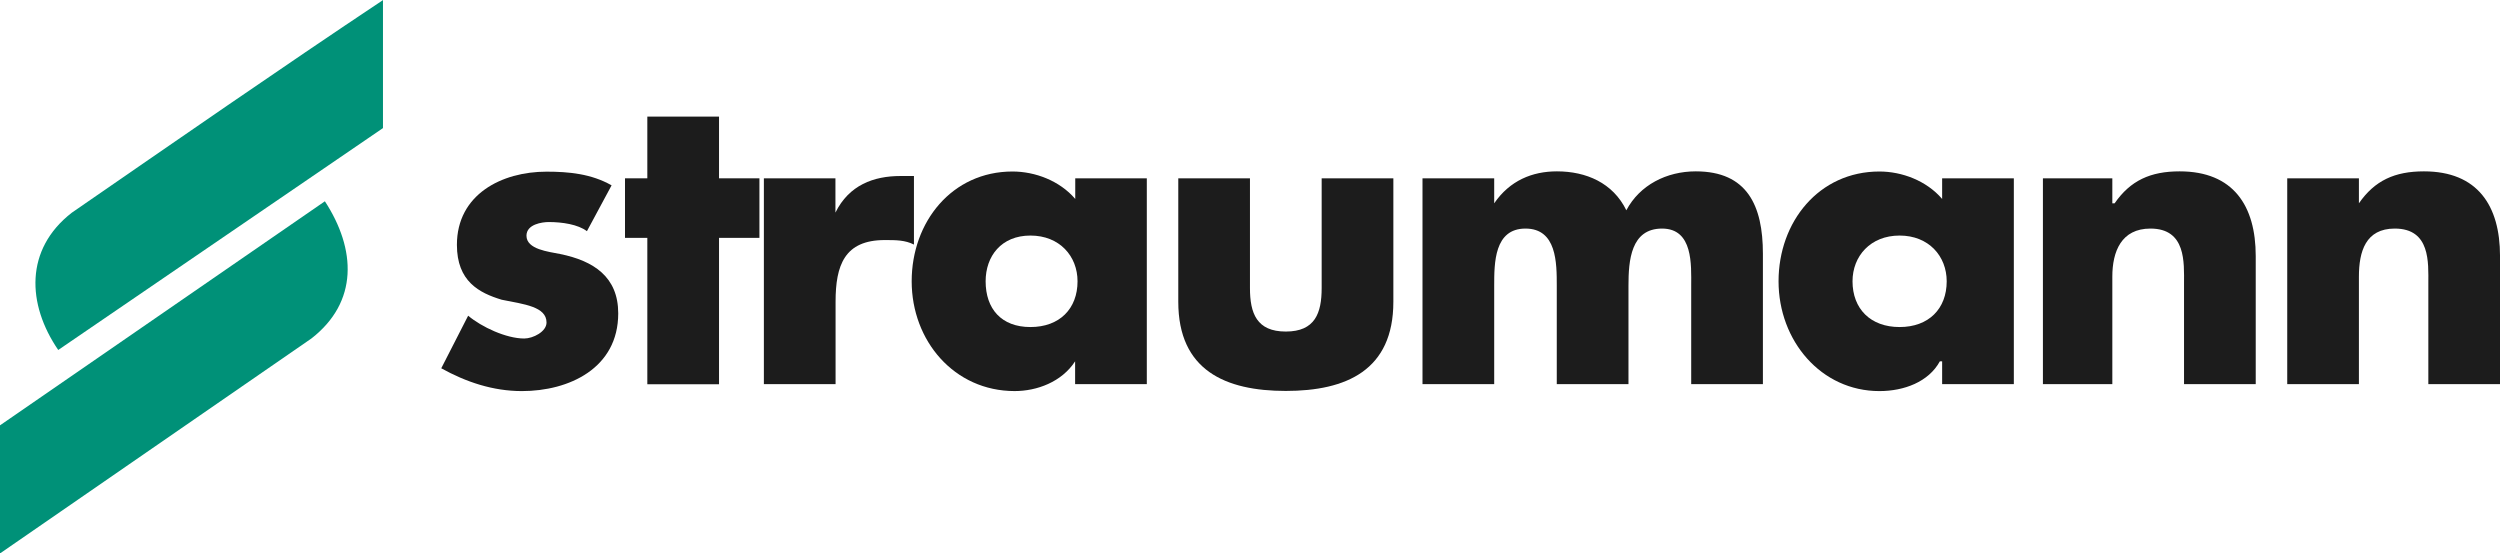 <svg width="131" height="29" viewBox="0 0 131 29" fill="none" xmlns="http://www.w3.org/2000/svg">
<g clip-path="url(#clip0_1_7020)">
<path fill-rule="evenodd" clip-rule="evenodd" d="M123.607 9.344H119.851V20.127H123.607V14.496C123.607 13.18 123.958 11.977 125.486 11.977C127.364 11.977 127.245 13.773 127.245 14.854V20.127H131.001V13.415C131.001 10.783 129.831 8.979 127.014 8.979C125.486 8.979 124.435 9.458 123.607 10.653V9.337V9.344Z" fill="#1C1C1C"/>
<path fill-rule="evenodd" clip-rule="evenodd" d="M110.686 9.345H107.049V20.127H110.686V14.496C110.686 13.18 111.156 11.977 112.684 11.977C114.562 11.977 114.443 13.773 114.443 14.854V20.127H118.2V13.416C118.2 10.783 117.029 8.979 114.212 8.979C112.684 8.979 111.633 9.459 110.806 10.653H110.686V9.337V9.345Z" fill="#1C1C1C"/>
<path fill-rule="evenodd" clip-rule="evenodd" d="M99.539 12.343C101.067 12.343 102.007 13.423 102.007 14.74C102.007 16.178 101.067 17.137 99.539 17.137C98.011 17.137 97.072 16.178 97.072 14.74C97.072 13.423 98.011 12.343 99.539 12.343ZM105.525 9.345H101.768V10.425C100.948 9.466 99.659 8.987 98.481 8.987C95.313 8.987 93.196 11.62 93.196 14.74C93.196 17.86 95.425 20.493 98.481 20.493C99.77 20.493 101.06 20.013 101.649 18.933H101.768V20.127H105.525V9.345Z" fill="#1C1C1C"/>
<path fill-rule="evenodd" clip-rule="evenodd" d="M78.296 9.345H74.539V20.127H78.296V14.976C78.296 13.781 78.296 11.977 79.935 11.977C81.575 11.977 81.575 13.773 81.575 14.976V20.127H85.332V14.976C85.332 13.659 85.451 11.977 87.091 11.977C88.731 11.977 88.619 13.895 88.619 14.976V20.127H92.376V13.294C92.376 10.775 91.556 8.979 88.858 8.979C87.329 8.979 85.921 9.695 85.22 11.019C84.519 9.58 83.111 8.979 81.583 8.979C80.293 8.979 79.115 9.459 78.296 10.653V9.337V9.345Z" fill="#1C1C1C"/>
<path fill-rule="evenodd" clip-rule="evenodd" d="M61.742 9.345V15.813C61.742 19.404 64.209 20.485 67.376 20.485C70.544 20.485 73.012 19.404 73.012 15.813V9.345H69.255V15.097C69.255 16.414 68.904 17.373 67.376 17.373C65.849 17.373 65.498 16.414 65.498 15.097V9.345H61.742Z" fill="#1C1C1C"/>
<path fill-rule="evenodd" clip-rule="evenodd" d="M53.995 12.343C55.523 12.343 56.463 13.423 56.463 14.74C56.463 16.178 55.523 17.137 53.995 17.137C52.467 17.137 51.647 16.178 51.647 14.74C51.647 13.423 52.467 12.343 53.995 12.343ZM60.1 9.344H56.343V10.425C55.523 9.466 54.234 8.987 53.056 8.987C49.888 8.987 47.772 11.62 47.772 14.74C47.772 17.86 50 20.492 53.168 20.492C54.338 20.492 55.635 20.013 56.336 18.933V20.127H60.093V9.344H60.1Z" fill="#1C1C1C"/>
<path fill-rule="evenodd" clip-rule="evenodd" d="M43.784 9.345H40.027V20.127H43.784V15.813C43.784 13.895 44.254 12.579 46.363 12.579C46.952 12.579 47.422 12.579 47.891 12.815V9.223H47.183C45.774 9.223 44.485 9.702 43.777 11.14V9.345H43.784Z" fill="#1C1C1C"/>
<path fill-rule="evenodd" clip-rule="evenodd" d="M37.677 12.464H39.794V9.344H37.677V6.11H33.92V9.344H32.75V12.464H33.92V20.135H37.677V12.464Z" fill="#1C1C1C"/>
<path fill-rule="evenodd" clip-rule="evenodd" d="M32.044 9.71C30.986 9.109 29.816 8.995 28.638 8.995C26.29 8.995 23.942 10.189 23.942 12.83C23.942 14.748 25.112 15.349 26.29 15.706C27.46 15.942 28.638 16.064 28.638 16.901C28.638 17.38 27.93 17.738 27.468 17.738C26.528 17.738 25.239 17.137 24.531 16.543L23.122 19.298C24.412 20.013 25.82 20.493 27.348 20.493C29.816 20.493 32.395 19.298 32.395 16.422C32.395 14.504 31.105 13.667 29.346 13.309C28.757 13.188 27.587 13.073 27.587 12.35C27.587 11.749 28.407 11.635 28.757 11.635C29.458 11.635 30.285 11.757 30.755 12.114L32.044 9.718V9.71Z" fill="#1C1C1C"/>
<path fill-rule="evenodd" clip-rule="evenodd" d="M20.075 0C14.679 3.592 9.155 7.427 3.759 11.148C1.292 13.066 1.411 15.942 3.051 18.339L20.068 6.712V0H20.075Z" fill="#009178"/>
<path fill-rule="evenodd" clip-rule="evenodd" d="M0 29C5.397 25.287 10.92 21.451 16.316 17.738C18.784 15.82 18.664 13.066 17.024 10.547L0 22.288V29Z" fill="#009178"/>
</g>
<defs>
<clipPath id="clip0_1_7020">
<rect width="131" height="29" fill="white"/>
</clipPath>
</defs>
</svg>
